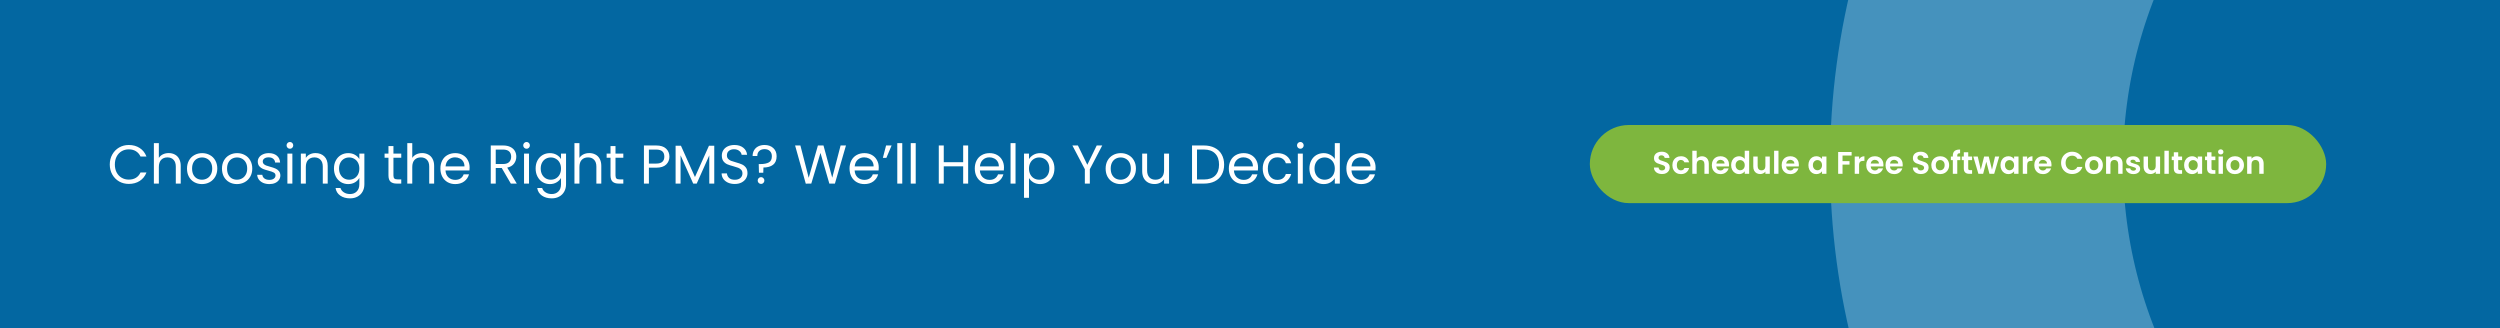 <?xml version="1.0" encoding="UTF-8"?> <svg xmlns="http://www.w3.org/2000/svg" width="1280" height="168" viewBox="0 0 1280 168" fill="none"><rect x="0" y="0" width="1280" height="168" fill="#333333" stroke="none"/><g clip-path="url(#clip0_4_68)"><rect x="-1" width="1281" height="168" fill="url(#paint0_linear_4_68)"></rect><circle opacity="0.3" cx="1317.5" cy="83.5" r="305.5" stroke="#E1F6FF" stroke-width="150"></circle><rect x="814" y="64" width="377" height="40" rx="20" fill="#7EB63E"></rect><path d="M850.944 89.112C850.166 89.112 849.462 88.979 848.832 88.712C848.214 88.445 847.723 88.061 847.36 87.56C846.998 87.059 846.811 86.467 846.8 85.784H849.2C849.232 86.243 849.392 86.605 849.68 86.872C849.979 87.139 850.384 87.272 850.896 87.272C851.419 87.272 851.83 87.149 852.128 86.904C852.427 86.648 852.576 86.317 852.576 85.912C852.576 85.581 852.475 85.309 852.272 85.096C852.07 84.883 851.814 84.717 851.504 84.6C851.206 84.472 850.79 84.333 850.256 84.184C849.531 83.971 848.939 83.763 848.48 83.56C848.032 83.347 847.643 83.032 847.312 82.616C846.992 82.189 846.832 81.624 846.832 80.92C846.832 80.259 846.998 79.683 847.328 79.192C847.659 78.701 848.123 78.328 848.72 78.072C849.318 77.805 850 77.672 850.768 77.672C851.92 77.672 852.854 77.955 853.568 78.52C854.294 79.075 854.694 79.853 854.768 80.856H852.304C852.283 80.472 852.118 80.157 851.808 79.912C851.51 79.656 851.11 79.528 850.608 79.528C850.171 79.528 849.819 79.64 849.552 79.864C849.296 80.088 849.168 80.413 849.168 80.84C849.168 81.139 849.264 81.389 849.456 81.592C849.659 81.784 849.904 81.944 850.192 82.072C850.491 82.189 850.907 82.328 851.44 82.488C852.166 82.701 852.758 82.915 853.216 83.128C853.675 83.341 854.07 83.661 854.4 84.088C854.731 84.515 854.896 85.075 854.896 85.768C854.896 86.365 854.742 86.92 854.432 87.432C854.123 87.944 853.67 88.355 853.072 88.664C852.475 88.963 851.766 89.112 850.944 89.112ZM856.262 84.568C856.262 83.651 856.449 82.851 856.822 82.168C857.196 81.475 857.713 80.941 858.374 80.568C859.036 80.184 859.793 79.992 860.646 79.992C861.745 79.992 862.652 80.269 863.366 80.824C864.092 81.368 864.577 82.136 864.822 83.128H862.406C862.278 82.744 862.06 82.445 861.75 82.232C861.452 82.008 861.078 81.896 860.63 81.896C859.99 81.896 859.484 82.131 859.11 82.6C858.737 83.059 858.55 83.715 858.55 84.568C858.55 85.411 858.737 86.067 859.11 86.536C859.484 86.995 859.99 87.224 860.63 87.224C861.537 87.224 862.129 86.819 862.406 86.008H864.822C864.577 86.968 864.092 87.731 863.366 88.296C862.641 88.861 861.734 89.144 860.646 89.144C859.793 89.144 859.036 88.957 858.374 88.584C857.713 88.2 857.196 87.667 856.822 86.984C856.449 86.291 856.262 85.485 856.262 84.568ZM871.455 80.008C872.127 80.008 872.725 80.157 873.247 80.456C873.77 80.744 874.175 81.176 874.463 81.752C874.762 82.317 874.911 83 874.911 83.8V89H872.671V84.104C872.671 83.4 872.495 82.861 872.143 82.488C871.791 82.104 871.311 81.912 870.703 81.912C870.085 81.912 869.594 82.104 869.231 82.488C868.879 82.861 868.703 83.4 868.703 84.104V89H866.463V77.16H868.703V81.24C868.991 80.856 869.375 80.557 869.855 80.344C870.335 80.12 870.869 80.008 871.455 80.008ZM885.282 84.376C885.282 84.696 885.26 84.984 885.218 85.24H878.738C878.791 85.88 879.015 86.381 879.41 86.744C879.804 87.107 880.29 87.288 880.866 87.288C881.698 87.288 882.29 86.931 882.642 86.216H885.058C884.802 87.069 884.311 87.773 883.586 88.328C882.86 88.872 881.97 89.144 880.914 89.144C880.06 89.144 879.292 88.957 878.61 88.584C877.938 88.2 877.41 87.661 877.026 86.968C876.652 86.275 876.465 85.475 876.465 84.568C876.465 83.651 876.652 82.845 877.026 82.152C877.399 81.459 877.922 80.925 878.594 80.552C879.266 80.179 880.039 79.992 880.914 79.992C881.756 79.992 882.508 80.173 883.17 80.536C883.842 80.899 884.359 81.416 884.722 82.088C885.095 82.749 885.282 83.512 885.282 84.376ZM882.962 83.736C882.951 83.16 882.743 82.701 882.338 82.36C881.932 82.008 881.436 81.832 880.85 81.832C880.295 81.832 879.826 82.003 879.442 82.344C879.068 82.675 878.839 83.139 878.754 83.736H882.962ZM886.34 84.536C886.34 83.64 886.516 82.845 886.868 82.152C887.231 81.459 887.722 80.925 888.341 80.552C888.959 80.179 889.647 79.992 890.405 79.992C890.981 79.992 891.53 80.12 892.053 80.376C892.575 80.621 892.991 80.952 893.301 81.368V77.16H895.573V89H893.301V87.688C893.023 88.125 892.634 88.477 892.133 88.744C891.631 89.011 891.05 89.144 890.389 89.144C889.642 89.144 888.959 88.952 888.341 88.568C887.722 88.184 887.231 87.645 886.868 86.952C886.516 86.248 886.34 85.443 886.34 84.536ZM893.317 84.568C893.317 84.024 893.21 83.56 892.997 83.176C892.783 82.781 892.495 82.483 892.133 82.28C891.77 82.067 891.381 81.96 890.965 81.96C890.549 81.96 890.165 82.061 889.812 82.264C889.461 82.467 889.173 82.765 888.949 83.16C888.735 83.544 888.629 84.003 888.629 84.536C888.629 85.069 888.735 85.539 888.949 85.944C889.173 86.339 889.461 86.643 889.812 86.856C890.175 87.069 890.559 87.176 890.965 87.176C891.381 87.176 891.77 87.075 892.133 86.872C892.495 86.659 892.783 86.36 892.997 85.976C893.21 85.581 893.317 85.112 893.317 84.568ZM906.128 80.136V89H903.872V87.88C903.584 88.264 903.206 88.568 902.736 88.792C902.278 89.005 901.776 89.112 901.232 89.112C900.539 89.112 899.926 88.968 899.392 88.68C898.859 88.381 898.438 87.949 898.128 87.384C897.83 86.808 897.68 86.125 897.68 85.336V80.136H899.92V85.016C899.92 85.72 900.096 86.264 900.448 86.648C900.8 87.021 901.28 87.208 901.888 87.208C902.507 87.208 902.992 87.021 903.344 86.648C903.696 86.264 903.872 85.72 903.872 85.016V80.136H906.128ZM910.578 77.16V89H908.338V77.16H910.578ZM921.032 84.376C921.032 84.696 921.01 84.984 920.968 85.24H914.488C914.541 85.88 914.765 86.381 915.16 86.744C915.554 87.107 916.04 87.288 916.616 87.288C917.448 87.288 918.04 86.931 918.392 86.216H920.808C920.552 87.069 920.061 87.773 919.336 88.328C918.61 88.872 917.72 89.144 916.664 89.144C915.81 89.144 915.042 88.957 914.36 88.584C913.688 88.2 913.16 87.661 912.776 86.968C912.402 86.275 912.215 85.475 912.215 84.568C912.215 83.651 912.402 82.845 912.776 82.152C913.149 81.459 913.672 80.925 914.344 80.552C915.016 80.179 915.789 79.992 916.664 79.992C917.506 79.992 918.258 80.173 918.92 80.536C919.592 80.899 920.109 81.416 920.472 82.088C920.845 82.749 921.032 83.512 921.032 84.376ZM918.712 83.736C918.701 83.16 918.493 82.701 918.088 82.36C917.682 82.008 917.186 81.832 916.6 81.832C916.045 81.832 915.576 82.003 915.192 82.344C914.818 82.675 914.589 83.139 914.504 83.736H918.712ZM925.903 84.536C925.903 83.64 926.079 82.845 926.431 82.152C926.794 81.459 927.279 80.925 927.887 80.552C928.506 80.179 929.194 79.992 929.951 79.992C930.612 79.992 931.188 80.125 931.679 80.392C932.18 80.659 932.58 80.995 932.879 81.4V80.136H935.135V89H932.879V87.704C932.591 88.12 932.191 88.467 931.679 88.744C931.178 89.011 930.596 89.144 929.935 89.144C929.188 89.144 928.506 88.952 927.887 88.568C927.279 88.184 926.794 87.645 926.431 86.952C926.079 86.248 925.903 85.443 925.903 84.536ZM932.879 84.568C932.879 84.024 932.772 83.56 932.559 83.176C932.346 82.781 932.058 82.483 931.695 82.28C931.332 82.067 930.943 81.96 930.527 81.96C930.111 81.96 929.727 82.061 929.375 82.264C929.023 82.467 928.735 82.765 928.511 83.16C928.298 83.544 928.191 84.003 928.191 84.536C928.191 85.069 928.298 85.539 928.511 85.944C928.735 86.339 929.023 86.643 929.375 86.856C929.738 87.069 930.122 87.176 930.527 87.176C930.943 87.176 931.332 87.075 931.695 86.872C932.058 86.659 932.346 86.36 932.559 85.976C932.772 85.581 932.879 85.112 932.879 84.568ZM948.031 77.832V79.64H943.375V82.504H946.943V84.28H943.375V89H941.135V77.832H948.031ZM951.86 81.512C952.148 81.043 952.521 80.675 952.98 80.408C953.449 80.141 953.982 80.008 954.58 80.008V82.36H953.988C953.284 82.36 952.75 82.525 952.388 82.856C952.036 83.187 951.86 83.763 951.86 84.584V89H949.62V80.136H951.86V81.512ZM964.328 84.376C964.328 84.696 964.307 84.984 964.264 85.24H957.784C957.838 85.88 958.062 86.381 958.456 86.744C958.851 87.107 959.336 87.288 959.912 87.288C960.744 87.288 961.336 86.931 961.688 86.216H964.104C963.848 87.069 963.358 87.773 962.632 88.328C961.907 88.872 961.016 89.144 959.96 89.144C959.107 89.144 958.339 88.957 957.656 88.584C956.984 88.2 956.456 87.661 956.072 86.968C955.699 86.275 955.512 85.475 955.512 84.568C955.512 83.651 955.699 82.845 956.072 82.152C956.446 81.459 956.968 80.925 957.64 80.552C958.312 80.179 959.086 79.992 959.96 79.992C960.803 79.992 961.555 80.173 962.216 80.536C962.888 80.899 963.406 81.416 963.768 82.088C964.142 82.749 964.328 83.512 964.328 84.376ZM962.008 83.736C961.998 83.16 961.79 82.701 961.384 82.36C960.979 82.008 960.483 81.832 959.896 81.832C959.342 81.832 958.872 82.003 958.488 82.344C958.115 82.675 957.886 83.139 957.8 83.736H962.008ZM974.203 84.376C974.203 84.696 974.182 84.984 974.139 85.24H967.659C967.713 85.88 967.937 86.381 968.331 86.744C968.726 87.107 969.211 87.288 969.787 87.288C970.619 87.288 971.211 86.931 971.563 86.216H973.979C973.723 87.069 973.233 87.773 972.507 88.328C971.782 88.872 970.891 89.144 969.835 89.144C968.982 89.144 968.214 88.957 967.531 88.584C966.859 88.2 966.331 87.661 965.947 86.968C965.574 86.275 965.387 85.475 965.387 84.568C965.387 83.651 965.574 82.845 965.947 82.152C966.321 81.459 966.843 80.925 967.515 80.552C968.187 80.179 968.961 79.992 969.835 79.992C970.678 79.992 971.43 80.173 972.091 80.536C972.763 80.899 973.281 81.416 973.643 82.088C974.017 82.749 974.203 83.512 974.203 84.376ZM971.883 83.736C971.873 83.16 971.665 82.701 971.259 82.36C970.854 82.008 970.358 81.832 969.771 81.832C969.217 81.832 968.747 82.003 968.363 82.344C967.99 82.675 967.761 83.139 967.675 83.736H971.883ZM983.507 89.112C982.728 89.112 982.024 88.979 981.395 88.712C980.776 88.445 980.286 88.061 979.923 87.56C979.56 87.059 979.374 86.467 979.363 85.784H981.763C981.795 86.243 981.955 86.605 982.243 86.872C982.542 87.139 982.947 87.272 983.459 87.272C983.982 87.272 984.392 87.149 984.691 86.904C984.99 86.648 985.139 86.317 985.139 85.912C985.139 85.581 985.038 85.309 984.835 85.096C984.632 84.883 984.376 84.717 984.067 84.6C983.768 84.472 983.352 84.333 982.819 84.184C982.094 83.971 981.502 83.763 981.043 83.56C980.595 83.347 980.206 83.032 979.875 82.616C979.555 82.189 979.395 81.624 979.395 80.92C979.395 80.259 979.56 79.683 979.891 79.192C980.222 78.701 980.686 78.328 981.283 78.072C981.88 77.805 982.563 77.672 983.331 77.672C984.483 77.672 985.416 77.955 986.131 78.52C986.856 79.075 987.256 79.853 987.331 80.856H984.867C984.846 80.472 984.68 80.157 984.371 79.912C984.072 79.656 983.672 79.528 983.171 79.528C982.734 79.528 982.382 79.64 982.115 79.864C981.859 80.088 981.731 80.413 981.731 80.84C981.731 81.139 981.827 81.389 982.019 81.592C982.222 81.784 982.467 81.944 982.755 82.072C983.054 82.189 983.47 82.328 984.003 82.488C984.728 82.701 985.32 82.915 985.779 83.128C986.238 83.341 986.632 83.661 986.963 84.088C987.294 84.515 987.459 85.075 987.459 85.768C987.459 86.365 987.304 86.92 986.995 87.432C986.686 87.944 986.232 88.355 985.635 88.664C985.038 88.963 984.328 89.112 983.507 89.112ZM993.337 89.144C992.484 89.144 991.716 88.957 991.033 88.584C990.35 88.2 989.812 87.661 989.417 86.968C989.033 86.275 988.841 85.475 988.841 84.568C988.841 83.661 989.038 82.861 989.433 82.168C989.838 81.475 990.388 80.941 991.081 80.568C991.774 80.184 992.548 79.992 993.401 79.992C994.254 79.992 995.028 80.184 995.721 80.568C996.414 80.941 996.958 81.475 997.353 82.168C997.758 82.861 997.961 83.661 997.961 84.568C997.961 85.475 997.753 86.275 997.337 86.968C996.932 87.661 996.377 88.2 995.673 88.584C994.98 88.957 994.201 89.144 993.337 89.144ZM993.337 87.192C993.742 87.192 994.121 87.096 994.473 86.904C994.836 86.701 995.124 86.403 995.337 86.008C995.55 85.613 995.657 85.133 995.657 84.568C995.657 83.725 995.433 83.08 994.985 82.632C994.548 82.173 994.009 81.944 993.369 81.944C992.729 81.944 992.19 82.173 991.753 82.632C991.326 83.08 991.113 83.725 991.113 84.568C991.113 85.411 991.321 86.061 991.737 86.52C992.164 86.968 992.697 87.192 993.337 87.192ZM1003.67 81.976H1002.12V89H999.844V81.976H998.836V80.136H999.844V79.688C999.844 78.6 1000.15 77.8 1000.77 77.288C1001.39 76.776 1002.32 76.536 1003.57 76.568V78.456C1003.03 78.445 1002.65 78.536 1002.44 78.728C1002.22 78.92 1002.12 79.267 1002.12 79.768V80.136H1003.67V81.976ZM1007.73 81.976V86.264C1007.73 86.563 1007.8 86.781 1007.94 86.92C1008.08 87.048 1008.33 87.112 1008.67 87.112H1009.71V89H1008.3C1006.42 89 1005.47 88.083 1005.47 86.248V81.976H1004.42V80.136H1005.47V77.944H1007.73V80.136H1009.71V81.976H1007.73ZM1023.61 80.136L1021.02 89H1018.6L1016.99 82.808L1015.37 89H1012.94L1010.33 80.136H1012.6L1014.17 86.888L1015.87 80.136H1018.23L1019.9 86.872L1021.47 80.136H1023.61ZM1024.25 84.536C1024.25 83.64 1024.42 82.845 1024.77 82.152C1025.14 81.459 1025.62 80.925 1026.23 80.552C1026.85 80.179 1027.54 79.992 1028.29 79.992C1028.96 79.992 1029.53 80.125 1030.02 80.392C1030.52 80.659 1030.92 80.995 1031.22 81.4V80.136H1033.48V89H1031.22V87.704C1030.93 88.12 1030.53 88.467 1030.02 88.744C1029.52 89.011 1028.94 89.144 1028.28 89.144C1027.53 89.144 1026.85 88.952 1026.23 88.568C1025.62 88.184 1025.14 87.645 1024.77 86.952C1024.42 86.248 1024.25 85.443 1024.25 84.536ZM1031.22 84.568C1031.22 84.024 1031.12 83.56 1030.9 83.176C1030.69 82.781 1030.4 82.483 1030.04 82.28C1029.68 82.067 1029.29 81.96 1028.87 81.96C1028.45 81.96 1028.07 82.061 1027.72 82.264C1027.37 82.467 1027.08 82.765 1026.85 83.16C1026.64 83.544 1026.53 84.003 1026.53 84.536C1026.53 85.069 1026.64 85.539 1026.85 85.944C1027.08 86.339 1027.37 86.643 1027.72 86.856C1028.08 87.069 1028.47 87.176 1028.87 87.176C1029.29 87.176 1029.68 87.075 1030.04 86.872C1030.4 86.659 1030.69 86.36 1030.9 85.976C1031.12 85.581 1031.22 85.112 1031.22 84.568ZM1037.91 81.512C1038.19 81.043 1038.57 80.675 1039.03 80.408C1039.5 80.141 1040.03 80.008 1040.63 80.008V82.36H1040.03C1039.33 82.36 1038.8 82.525 1038.43 82.856C1038.08 83.187 1037.91 83.763 1037.91 84.584V89H1035.67V80.136H1037.91V81.512ZM1050.38 84.376C1050.38 84.696 1050.35 84.984 1050.31 85.24H1043.83C1043.88 85.88 1044.11 86.381 1044.5 86.744C1044.9 87.107 1045.38 87.288 1045.96 87.288C1046.79 87.288 1047.38 86.931 1047.74 86.216H1050.15C1049.9 87.069 1049.4 87.773 1048.68 88.328C1047.95 88.872 1047.06 89.144 1046.01 89.144C1045.15 89.144 1044.39 88.957 1043.7 88.584C1043.03 88.2 1042.5 87.661 1042.12 86.968C1041.75 86.275 1041.56 85.475 1041.56 84.568C1041.56 83.651 1041.75 82.845 1042.12 82.152C1042.49 81.459 1043.02 80.925 1043.69 80.552C1044.36 80.179 1045.13 79.992 1046.01 79.992C1046.85 79.992 1047.6 80.173 1048.26 80.536C1048.94 80.899 1049.45 81.416 1049.82 82.088C1050.19 82.749 1050.38 83.512 1050.38 84.376ZM1048.06 83.736C1048.04 83.16 1047.84 82.701 1047.43 82.36C1047.03 82.008 1046.53 81.832 1045.94 81.832C1045.39 81.832 1044.92 82.003 1044.54 82.344C1044.16 82.675 1043.93 83.139 1043.85 83.736H1048.06ZM1055.28 83.4C1055.28 82.301 1055.52 81.32 1056.01 80.456C1056.52 79.581 1057.19 78.904 1058.05 78.424C1058.91 77.933 1059.88 77.688 1060.94 77.688C1062.19 77.688 1063.28 78.008 1064.22 78.648C1065.16 79.288 1065.82 80.173 1066.19 81.304H1063.61C1063.36 80.771 1063 80.371 1062.53 80.104C1062.07 79.837 1061.53 79.704 1060.93 79.704C1060.28 79.704 1059.69 79.859 1059.18 80.168C1058.68 80.467 1058.29 80.893 1058 81.448C1057.72 82.003 1057.58 82.653 1057.58 83.4C1057.58 84.136 1057.72 84.787 1058 85.352C1058.29 85.907 1058.68 86.339 1059.18 86.648C1059.69 86.947 1060.28 87.096 1060.93 87.096C1061.53 87.096 1062.07 86.963 1062.53 86.696C1063 86.419 1063.36 86.013 1063.61 85.48H1066.19C1065.82 86.621 1065.16 87.512 1064.22 88.152C1063.29 88.781 1062.2 89.096 1060.94 89.096C1059.88 89.096 1058.91 88.856 1058.05 88.376C1057.19 87.885 1056.52 87.208 1056.01 86.344C1055.52 85.48 1055.28 84.499 1055.28 83.4ZM1072.04 89.144C1071.19 89.144 1070.42 88.957 1069.74 88.584C1069.05 88.2 1068.51 87.661 1068.12 86.968C1067.74 86.275 1067.54 85.475 1067.54 84.568C1067.54 83.661 1067.74 82.861 1068.14 82.168C1068.54 81.475 1069.09 80.941 1069.78 80.568C1070.48 80.184 1071.25 79.992 1072.1 79.992C1072.96 79.992 1073.73 80.184 1074.42 80.568C1075.12 80.941 1075.66 81.475 1076.06 82.168C1076.46 82.861 1076.66 83.661 1076.66 84.568C1076.66 85.475 1076.46 86.275 1076.04 86.968C1075.63 87.661 1075.08 88.2 1074.38 88.584C1073.68 88.957 1072.9 89.144 1072.04 89.144ZM1072.04 87.192C1072.45 87.192 1072.82 87.096 1073.18 86.904C1073.54 86.701 1073.83 86.403 1074.04 86.008C1074.25 85.613 1074.36 85.133 1074.36 84.568C1074.36 83.725 1074.14 83.08 1073.69 82.632C1073.25 82.173 1072.71 81.944 1072.07 81.944C1071.43 81.944 1070.89 82.173 1070.46 82.632C1070.03 83.08 1069.82 83.725 1069.82 84.568C1069.82 85.411 1070.02 86.061 1070.44 86.52C1070.87 86.968 1071.4 87.192 1072.04 87.192ZM1083.22 80.008C1084.28 80.008 1085.13 80.344 1085.78 81.016C1086.43 81.677 1086.76 82.605 1086.76 83.8V89H1084.52V84.104C1084.52 83.4 1084.34 82.861 1083.99 82.488C1083.64 82.104 1083.16 81.912 1082.55 81.912C1081.93 81.912 1081.44 82.104 1081.08 82.488C1080.72 82.861 1080.55 83.4 1080.55 84.104V89H1078.31V80.136H1080.55V81.24C1080.85 80.856 1081.22 80.557 1081.68 80.344C1082.15 80.12 1082.66 80.008 1083.22 80.008ZM1092.28 89.144C1091.55 89.144 1090.9 89.016 1090.33 88.76C1089.75 88.493 1089.29 88.136 1088.95 87.688C1088.62 87.24 1088.44 86.744 1088.41 86.2H1090.66C1090.7 86.541 1090.87 86.824 1091.16 87.048C1091.46 87.272 1091.82 87.384 1092.26 87.384C1092.69 87.384 1093.02 87.299 1093.25 87.128C1093.5 86.957 1093.62 86.739 1093.62 86.472C1093.62 86.184 1093.47 85.971 1093.17 85.832C1092.89 85.683 1092.42 85.523 1091.78 85.352C1091.12 85.192 1090.58 85.027 1090.15 84.856C1089.73 84.685 1089.37 84.424 1089.06 84.072C1088.76 83.72 1088.61 83.245 1088.61 82.648C1088.61 82.157 1088.75 81.709 1089.03 81.304C1089.32 80.899 1089.72 80.579 1090.25 80.344C1090.78 80.109 1091.4 79.992 1092.12 79.992C1093.17 79.992 1094.02 80.259 1094.65 80.792C1095.27 81.315 1095.62 82.024 1095.69 82.92H1093.54C1093.51 82.568 1093.36 82.291 1093.09 82.088C1092.84 81.875 1092.49 81.768 1092.05 81.768C1091.65 81.768 1091.33 81.843 1091.11 81.992C1090.9 82.141 1090.79 82.349 1090.79 82.616C1090.79 82.915 1090.94 83.144 1091.24 83.304C1091.54 83.453 1092 83.608 1092.63 83.768C1093.27 83.928 1093.8 84.093 1094.21 84.264C1094.63 84.435 1094.99 84.701 1095.29 85.064C1095.59 85.416 1095.75 85.885 1095.77 86.472C1095.77 86.984 1095.62 87.443 1095.33 87.848C1095.06 88.253 1094.65 88.573 1094.12 88.808C1093.59 89.032 1092.98 89.144 1092.28 89.144ZM1105.97 80.136V89H1103.72V87.88C1103.43 88.264 1103.05 88.568 1102.58 88.792C1102.12 89.005 1101.62 89.112 1101.08 89.112C1100.38 89.112 1099.77 88.968 1099.24 88.68C1098.7 88.381 1098.28 87.949 1097.97 87.384C1097.67 86.808 1097.52 86.125 1097.52 85.336V80.136H1099.76V85.016C1099.76 85.72 1099.94 86.264 1100.29 86.648C1100.64 87.021 1101.12 87.208 1101.73 87.208C1102.35 87.208 1102.84 87.021 1103.19 86.648C1103.54 86.264 1103.72 85.72 1103.72 85.016V80.136H1105.97ZM1110.42 77.16V89H1108.18V77.16H1110.42ZM1115.24 81.976V86.264C1115.24 86.563 1115.31 86.781 1115.45 86.92C1115.6 87.048 1115.85 87.112 1116.19 87.112H1117.23V89H1115.82C1113.93 89 1112.99 88.083 1112.99 86.248V81.976H1111.93V80.136H1112.99V77.944H1115.24V80.136H1117.23V81.976H1115.24ZM1118.26 84.536C1118.26 83.64 1118.44 82.845 1118.79 82.152C1119.15 81.459 1119.64 80.925 1120.25 80.552C1120.87 80.179 1121.55 79.992 1122.31 79.992C1122.97 79.992 1123.55 80.125 1124.04 80.392C1124.54 80.659 1124.94 80.995 1125.24 81.4V80.136H1127.49V89H1125.24V87.704C1124.95 88.12 1124.55 88.467 1124.04 88.744C1123.54 89.011 1122.96 89.144 1122.29 89.144C1121.55 89.144 1120.87 88.952 1120.25 88.568C1119.64 88.184 1119.15 87.645 1118.79 86.952C1118.44 86.248 1118.26 85.443 1118.26 84.536ZM1125.24 84.568C1125.24 84.024 1125.13 83.56 1124.92 83.176C1124.71 82.781 1124.42 82.483 1124.05 82.28C1123.69 82.067 1123.3 81.96 1122.89 81.96C1122.47 81.96 1122.09 82.061 1121.73 82.264C1121.38 82.467 1121.09 82.765 1120.87 83.16C1120.66 83.544 1120.55 84.003 1120.55 84.536C1120.55 85.069 1120.66 85.539 1120.87 85.944C1121.09 86.339 1121.38 86.643 1121.73 86.856C1122.1 87.069 1122.48 87.176 1122.89 87.176C1123.3 87.176 1123.69 87.075 1124.05 86.872C1124.42 86.659 1124.71 86.36 1124.92 85.976C1125.13 85.581 1125.24 85.112 1125.24 84.568ZM1132.29 81.976V86.264C1132.29 86.563 1132.36 86.781 1132.5 86.92C1132.65 87.048 1132.89 87.112 1133.23 87.112H1134.27V89H1132.87C1130.98 89 1130.03 88.083 1130.03 86.248V81.976H1128.98V80.136H1130.03V77.944H1132.29V80.136H1134.27V81.976H1132.29ZM1137.02 79.08C1136.63 79.08 1136.3 78.957 1136.03 78.712C1135.77 78.456 1135.65 78.141 1135.65 77.768C1135.65 77.395 1135.77 77.085 1136.03 76.84C1136.3 76.584 1136.63 76.456 1137.02 76.456C1137.42 76.456 1137.74 76.584 1138 76.84C1138.26 77.085 1138.4 77.395 1138.4 77.768C1138.4 78.141 1138.26 78.456 1138 78.712C1137.74 78.957 1137.42 79.08 1137.02 79.08ZM1138.13 80.136V89H1135.89V80.136H1138.13ZM1144.27 89.144C1143.42 89.144 1142.65 88.957 1141.97 88.584C1141.29 88.2 1140.75 87.661 1140.35 86.968C1139.97 86.275 1139.78 85.475 1139.78 84.568C1139.78 83.661 1139.98 82.861 1140.37 82.168C1140.78 81.475 1141.33 80.941 1142.02 80.568C1142.71 80.184 1143.49 79.992 1144.34 79.992C1145.19 79.992 1145.97 80.184 1146.66 80.568C1147.35 80.941 1147.9 81.475 1148.29 82.168C1148.7 82.861 1148.9 83.661 1148.9 84.568C1148.9 85.475 1148.69 86.275 1148.27 86.968C1147.87 87.661 1147.31 88.2 1146.61 88.584C1145.92 88.957 1145.14 89.144 1144.27 89.144ZM1144.27 87.192C1144.68 87.192 1145.06 87.096 1145.41 86.904C1145.77 86.701 1146.06 86.403 1146.27 86.008C1146.49 85.613 1146.59 85.133 1146.59 84.568C1146.59 83.725 1146.37 83.08 1145.92 82.632C1145.49 82.173 1144.95 81.944 1144.31 81.944C1143.67 81.944 1143.13 82.173 1142.69 82.632C1142.26 83.08 1142.05 83.725 1142.05 84.568C1142.05 85.411 1142.26 86.061 1142.67 86.52C1143.1 86.968 1143.63 87.192 1144.27 87.192ZM1155.45 80.008C1156.51 80.008 1157.36 80.344 1158.01 81.016C1158.66 81.677 1158.99 82.605 1158.99 83.8V89H1156.75V84.104C1156.75 83.4 1156.57 82.861 1156.22 82.488C1155.87 82.104 1155.39 81.912 1154.78 81.912C1154.16 81.912 1153.67 82.104 1153.31 82.488C1152.96 82.861 1152.78 83.4 1152.78 84.104V89H1150.54V80.136H1152.78V81.24C1153.08 80.856 1153.46 80.557 1153.92 80.344C1154.39 80.12 1154.9 80.008 1155.45 80.008Z" fill="white"></path></g><path d="M56.204 84.228C56.204 82.324 56.633 80.616 57.492 79.104C58.351 77.573 59.517 76.379 60.992 75.52C62.485 74.661 64.137 74.232 65.948 74.232C68.076 74.232 69.933 74.745 71.52 75.772C73.107 76.799 74.264 78.255 74.992 80.14H71.94C71.399 78.964 70.615 78.059 69.588 77.424C68.58 76.789 67.367 76.472 65.948 76.472C64.585 76.472 63.363 76.789 62.28 77.424C61.197 78.059 60.348 78.964 59.732 80.14C59.116 81.297 58.808 82.66 58.808 84.228C58.808 85.777 59.116 87.14 59.732 88.316C60.348 89.473 61.197 90.369 62.28 91.004C63.363 91.639 64.585 91.956 65.948 91.956C67.367 91.956 68.58 91.648 69.588 91.032C70.615 90.397 71.399 89.492 71.94 88.316H74.992C74.264 90.183 73.107 91.629 71.52 92.656C69.933 93.664 68.076 94.168 65.948 94.168C64.137 94.168 62.485 93.748 60.992 92.908C59.517 92.049 58.351 90.864 57.492 89.352C56.633 87.84 56.204 86.132 56.204 84.228ZM86.401 78.376C87.558 78.376 88.604 78.628 89.537 79.132C90.47 79.617 91.198 80.355 91.721 81.344C92.262 82.333 92.533 83.537 92.533 84.956V94H90.013V85.32C90.013 83.789 89.63 82.623 88.865 81.82C88.1 80.999 87.054 80.588 85.729 80.588C84.385 80.588 83.312 81.008 82.509 81.848C81.725 82.688 81.333 83.911 81.333 85.516V94H78.785V73.28H81.333V80.84C81.837 80.056 82.528 79.449 83.405 79.02C84.301 78.591 85.3 78.376 86.401 78.376ZM103.387 94.252C101.95 94.252 100.643 93.925 99.467 93.272C98.31 92.619 97.395 91.695 96.723 90.5C96.07 89.287 95.743 87.887 95.743 86.3C95.743 84.732 96.079 83.351 96.751 82.156C97.442 80.943 98.375 80.019 99.551 79.384C100.727 78.731 102.043 78.404 103.499 78.404C104.955 78.404 106.271 78.731 107.447 79.384C108.623 80.019 109.547 80.933 110.219 82.128C110.91 83.323 111.255 84.713 111.255 86.3C111.255 87.887 110.9 89.287 110.191 90.5C109.5 91.695 108.558 92.619 107.363 93.272C106.168 93.925 104.843 94.252 103.387 94.252ZM103.387 92.012C104.302 92.012 105.16 91.797 105.963 91.368C106.766 90.939 107.41 90.295 107.895 89.436C108.399 88.577 108.651 87.532 108.651 86.3C108.651 85.068 108.408 84.023 107.923 83.164C107.438 82.305 106.803 81.671 106.019 81.26C105.235 80.831 104.386 80.616 103.471 80.616C102.538 80.616 101.679 80.831 100.895 81.26C100.13 81.671 99.514 82.305 99.047 83.164C98.58 84.023 98.347 85.068 98.347 86.3C98.347 87.551 98.571 88.605 99.019 89.464C99.486 90.323 100.102 90.967 100.867 91.396C101.632 91.807 102.472 92.012 103.387 92.012ZM121.297 94.252C119.86 94.252 118.553 93.925 117.377 93.272C116.22 92.619 115.305 91.695 114.633 90.5C113.98 89.287 113.653 87.887 113.653 86.3C113.653 84.732 113.989 83.351 114.661 82.156C115.352 80.943 116.285 80.019 117.461 79.384C118.637 78.731 119.953 78.404 121.409 78.404C122.865 78.404 124.181 78.731 125.357 79.384C126.533 80.019 127.457 80.933 128.129 82.128C128.82 83.323 129.165 84.713 129.165 86.3C129.165 87.887 128.811 89.287 128.101 90.5C127.411 91.695 126.468 92.619 125.273 93.272C124.079 93.925 122.753 94.252 121.297 94.252ZM121.297 92.012C122.212 92.012 123.071 91.797 123.873 91.368C124.676 90.939 125.32 90.295 125.805 89.436C126.309 88.577 126.561 87.532 126.561 86.3C126.561 85.068 126.319 84.023 125.833 83.164C125.348 82.305 124.713 81.671 123.929 81.26C123.145 80.831 122.296 80.616 121.381 80.616C120.448 80.616 119.589 80.831 118.805 81.26C118.04 81.671 117.424 82.305 116.957 83.164C116.491 84.023 116.257 85.068 116.257 86.3C116.257 87.551 116.481 88.605 116.929 89.464C117.396 90.323 118.012 90.967 118.777 91.396C119.543 91.807 120.383 92.012 121.297 92.012ZM137.947 94.252C136.771 94.252 135.717 94.056 134.783 93.664C133.85 93.253 133.113 92.693 132.571 91.984C132.03 91.256 131.731 90.425 131.675 89.492H134.307C134.382 90.257 134.737 90.883 135.371 91.368C136.025 91.853 136.874 92.096 137.919 92.096C138.89 92.096 139.655 91.881 140.215 91.452C140.775 91.023 141.055 90.481 141.055 89.828C141.055 89.156 140.757 88.661 140.159 88.344C139.562 88.008 138.638 87.681 137.387 87.364C136.249 87.065 135.315 86.767 134.587 86.468C133.878 86.151 133.262 85.693 132.739 85.096C132.235 84.48 131.983 83.677 131.983 82.688C131.983 81.904 132.217 81.185 132.683 80.532C133.15 79.879 133.813 79.365 134.671 78.992C135.53 78.6 136.51 78.404 137.611 78.404C139.31 78.404 140.682 78.833 141.727 79.692C142.773 80.551 143.333 81.727 143.407 83.22H140.859C140.803 82.417 140.477 81.773 139.879 81.288C139.301 80.803 138.517 80.56 137.527 80.56C136.613 80.56 135.885 80.756 135.343 81.148C134.802 81.54 134.531 82.053 134.531 82.688C134.531 83.192 134.69 83.612 135.007 83.948C135.343 84.265 135.754 84.527 136.239 84.732C136.743 84.919 137.434 85.133 138.311 85.376C139.413 85.675 140.309 85.973 140.999 86.272C141.69 86.552 142.278 86.981 142.763 87.56C143.267 88.139 143.529 88.895 143.547 89.828C143.547 90.668 143.314 91.424 142.847 92.096C142.381 92.768 141.718 93.3 140.859 93.692C140.019 94.065 139.049 94.252 137.947 94.252ZM148.46 76.164C147.975 76.164 147.564 75.996 147.228 75.66C146.892 75.324 146.724 74.913 146.724 74.428C146.724 73.943 146.892 73.532 147.228 73.196C147.564 72.86 147.975 72.692 148.46 72.692C148.927 72.692 149.319 72.86 149.636 73.196C149.972 73.532 150.14 73.943 150.14 74.428C150.14 74.913 149.972 75.324 149.636 75.66C149.319 75.996 148.927 76.164 148.46 76.164ZM149.692 78.656V94H147.144V78.656H149.692ZM161.511 78.376C163.378 78.376 164.89 78.945 166.047 80.084C167.204 81.204 167.783 82.828 167.783 84.956V94H165.263V85.32C165.263 83.789 164.88 82.623 164.115 81.82C163.35 80.999 162.304 80.588 160.979 80.588C159.635 80.588 158.562 81.008 157.759 81.848C156.975 82.688 156.583 83.911 156.583 85.516V94H154.035V78.656H156.583V80.84C157.087 80.056 157.768 79.449 158.627 79.02C159.504 78.591 160.466 78.376 161.511 78.376ZM178.273 78.404C179.598 78.404 180.756 78.693 181.745 79.272C182.753 79.851 183.5 80.579 183.985 81.456V78.656H186.561V94.336C186.561 95.736 186.262 96.977 185.665 98.06C185.068 99.161 184.209 100.02 183.089 100.636C181.988 101.252 180.7 101.56 179.225 101.56C177.209 101.56 175.529 101.084 174.185 100.132C172.841 99.18 172.048 97.883 171.805 96.24H174.325C174.605 97.173 175.184 97.92 176.061 98.48C176.938 99.059 177.993 99.348 179.225 99.348C180.625 99.348 181.764 98.909 182.641 98.032C183.537 97.155 183.985 95.923 183.985 94.336V91.116C183.481 92.012 182.734 92.759 181.745 93.356C180.756 93.953 179.598 94.252 178.273 94.252C176.91 94.252 175.669 93.916 174.549 93.244C173.448 92.572 172.58 91.629 171.945 90.416C171.31 89.203 170.993 87.821 170.993 86.272C170.993 84.704 171.31 83.332 171.945 82.156C172.58 80.961 173.448 80.037 174.549 79.384C175.669 78.731 176.91 78.404 178.273 78.404ZM183.985 86.3C183.985 85.143 183.752 84.135 183.285 83.276C182.818 82.417 182.184 81.764 181.381 81.316C180.597 80.849 179.729 80.616 178.777 80.616C177.825 80.616 176.957 80.84 176.173 81.288C175.389 81.736 174.764 82.389 174.297 83.248C173.83 84.107 173.597 85.115 173.597 86.272C173.597 87.448 173.83 88.475 174.297 89.352C174.764 90.211 175.389 90.873 176.173 91.34C176.957 91.788 177.825 92.012 178.777 92.012C179.729 92.012 180.597 91.788 181.381 91.34C182.184 90.873 182.818 90.211 183.285 89.352C183.752 88.475 183.985 87.457 183.985 86.3ZM201.44 80.756V89.8C201.44 90.547 201.598 91.079 201.916 91.396C202.233 91.695 202.784 91.844 203.568 91.844H205.444V94H203.148C201.729 94 200.665 93.673 199.956 93.02C199.246 92.367 198.892 91.293 198.892 89.8V80.756H196.904V78.656H198.892V74.792H201.44V78.656H205.444V80.756H201.44ZM216.147 78.376C217.304 78.376 218.35 78.628 219.283 79.132C220.216 79.617 220.944 80.355 221.467 81.344C222.008 82.333 222.279 83.537 222.279 84.956V94H219.759V85.32C219.759 83.789 219.376 82.623 218.611 81.82C217.846 80.999 216.8 80.588 215.475 80.588C214.131 80.588 213.058 81.008 212.255 81.848C211.471 82.688 211.079 83.911 211.079 85.516V94H208.531V73.28H211.079V80.84C211.583 80.056 212.274 79.449 213.151 79.02C214.047 78.591 215.046 78.376 216.147 78.376ZM240.441 85.74C240.441 86.225 240.413 86.739 240.357 87.28H228.093C228.186 88.792 228.7 89.977 229.633 90.836C230.585 91.676 231.733 92.096 233.077 92.096C234.178 92.096 235.093 91.844 235.821 91.34C236.568 90.817 237.09 90.127 237.389 89.268H240.133C239.722 90.743 238.901 91.947 237.669 92.88C236.437 93.795 234.906 94.252 233.077 94.252C231.621 94.252 230.314 93.925 229.157 93.272C228.018 92.619 227.122 91.695 226.469 90.5C225.816 89.287 225.489 87.887 225.489 86.3C225.489 84.713 225.806 83.323 226.441 82.128C227.076 80.933 227.962 80.019 229.101 79.384C230.258 78.731 231.584 78.404 233.077 78.404C234.533 78.404 235.821 78.721 236.941 79.356C238.061 79.991 238.92 80.868 239.517 81.988C240.133 83.089 240.441 84.34 240.441 85.74ZM237.809 85.208C237.809 84.237 237.594 83.407 237.165 82.716C236.736 82.007 236.148 81.475 235.401 81.12C234.673 80.747 233.861 80.56 232.965 80.56C231.677 80.56 230.576 80.971 229.661 81.792C228.765 82.613 228.252 83.752 228.121 85.208H237.809ZM261.545 94L256.897 86.02H253.817V94H251.269V74.484H257.569C259.044 74.484 260.285 74.736 261.293 75.24C262.32 75.744 263.085 76.425 263.589 77.284C264.093 78.143 264.345 79.123 264.345 80.224C264.345 81.568 263.953 82.753 263.169 83.78C262.404 84.807 261.247 85.488 259.697 85.824L264.597 94H261.545ZM253.817 83.976H257.569C258.951 83.976 259.987 83.64 260.677 82.968C261.368 82.277 261.713 81.363 261.713 80.224C261.713 79.067 261.368 78.171 260.677 77.536C260.005 76.901 258.969 76.584 257.569 76.584H253.817V83.976ZM269.62 76.164C269.135 76.164 268.724 75.996 268.388 75.66C268.052 75.324 267.884 74.913 267.884 74.428C267.884 73.943 268.052 73.532 268.388 73.196C268.724 72.86 269.135 72.692 269.62 72.692C270.087 72.692 270.479 72.86 270.796 73.196C271.132 73.532 271.3 73.943 271.3 74.428C271.3 74.913 271.132 75.324 270.796 75.66C270.479 75.996 270.087 76.164 269.62 76.164ZM270.852 78.656V94H268.304V78.656H270.852ZM281.523 78.404C282.848 78.404 284.006 78.693 284.995 79.272C286.003 79.851 286.75 80.579 287.235 81.456V78.656H289.811V94.336C289.811 95.736 289.512 96.977 288.915 98.06C288.318 99.161 287.459 100.02 286.339 100.636C285.238 101.252 283.95 101.56 282.475 101.56C280.459 101.56 278.779 101.084 277.435 100.132C276.091 99.18 275.298 97.883 275.055 96.24H277.575C277.855 97.173 278.434 97.92 279.311 98.48C280.188 99.059 281.243 99.348 282.475 99.348C283.875 99.348 285.014 98.909 285.891 98.032C286.787 97.155 287.235 95.923 287.235 94.336V91.116C286.731 92.012 285.984 92.759 284.995 93.356C284.006 93.953 282.848 94.252 281.523 94.252C280.16 94.252 278.919 93.916 277.799 93.244C276.698 92.572 275.83 91.629 275.195 90.416C274.56 89.203 274.243 87.821 274.243 86.272C274.243 84.704 274.56 83.332 275.195 82.156C275.83 80.961 276.698 80.037 277.799 79.384C278.919 78.731 280.16 78.404 281.523 78.404ZM287.235 86.3C287.235 85.143 287.002 84.135 286.535 83.276C286.068 82.417 285.434 81.764 284.631 81.316C283.847 80.849 282.979 80.616 282.027 80.616C281.075 80.616 280.207 80.84 279.423 81.288C278.639 81.736 278.014 82.389 277.547 83.248C277.08 84.107 276.847 85.115 276.847 86.272C276.847 87.448 277.08 88.475 277.547 89.352C278.014 90.211 278.639 90.873 279.423 91.34C280.207 91.788 281.075 92.012 282.027 92.012C282.979 92.012 283.847 91.788 284.631 91.34C285.434 90.873 286.068 90.211 286.535 89.352C287.002 88.475 287.235 87.457 287.235 86.3ZM301.733 78.376C302.89 78.376 303.936 78.628 304.869 79.132C305.802 79.617 306.53 80.355 307.053 81.344C307.594 82.333 307.865 83.537 307.865 84.956V94H305.345V85.32C305.345 83.789 304.962 82.623 304.197 81.82C303.432 80.999 302.386 80.588 301.061 80.588C299.717 80.588 298.644 81.008 297.841 81.848C297.057 82.688 296.665 83.911 296.665 85.516V94H294.117V73.28H296.665V80.84C297.169 80.056 297.86 79.449 298.737 79.02C299.633 78.591 300.632 78.376 301.733 78.376ZM315.135 80.756V89.8C315.135 90.547 315.294 91.079 315.611 91.396C315.928 91.695 316.479 91.844 317.263 91.844H319.139V94H316.843C315.424 94 314.36 93.673 313.651 93.02C312.942 92.367 312.587 91.293 312.587 89.8V80.756H310.599V78.656H312.587V74.792H315.135V78.656H319.139V80.756H315.135ZM342.739 80.196C342.739 81.82 342.179 83.173 341.059 84.256C339.958 85.32 338.268 85.852 335.991 85.852H332.239V94H329.691V74.484H335.991C338.194 74.484 339.864 75.016 341.003 76.08C342.16 77.144 342.739 78.516 342.739 80.196ZM335.991 83.752C337.41 83.752 338.455 83.444 339.127 82.828C339.799 82.212 340.135 81.335 340.135 80.196C340.135 77.788 338.754 76.584 335.991 76.584H332.239V83.752H335.991ZM365.702 74.624V94H363.154V79.552L356.714 94H354.922L348.454 79.524V94H345.906V74.624H348.65L355.818 90.64L362.986 74.624H365.702ZM376.211 94.196C374.923 94.196 373.766 93.972 372.739 93.524C371.731 93.057 370.938 92.423 370.359 91.62C369.781 90.799 369.482 89.856 369.463 88.792H372.179C372.273 89.707 372.646 90.481 373.299 91.116C373.971 91.732 374.942 92.04 376.211 92.04C377.425 92.04 378.377 91.741 379.067 91.144C379.777 90.528 380.131 89.744 380.131 88.792C380.131 88.045 379.926 87.439 379.515 86.972C379.105 86.505 378.591 86.151 377.975 85.908C377.359 85.665 376.529 85.404 375.483 85.124C374.195 84.788 373.159 84.452 372.375 84.116C371.61 83.78 370.947 83.257 370.387 82.548C369.846 81.82 369.575 80.849 369.575 79.636C369.575 78.572 369.846 77.629 370.387 76.808C370.929 75.987 371.685 75.352 372.655 74.904C373.645 74.456 374.774 74.232 376.043 74.232C377.873 74.232 379.366 74.689 380.523 75.604C381.699 76.519 382.362 77.732 382.511 79.244H379.711C379.618 78.497 379.226 77.844 378.535 77.284C377.845 76.705 376.93 76.416 375.791 76.416C374.727 76.416 373.859 76.696 373.187 77.256C372.515 77.797 372.179 78.563 372.179 79.552C372.179 80.261 372.375 80.84 372.767 81.288C373.178 81.736 373.673 82.081 374.251 82.324C374.849 82.548 375.679 82.809 376.743 83.108C378.031 83.463 379.067 83.817 379.851 84.172C380.635 84.508 381.307 85.04 381.867 85.768C382.427 86.477 382.707 87.448 382.707 88.68C382.707 89.632 382.455 90.528 381.951 91.368C381.447 92.208 380.701 92.889 379.711 93.412C378.722 93.935 377.555 94.196 376.211 94.196ZM391.441 74.232C393.289 74.232 394.782 74.755 395.921 75.8C397.059 76.845 397.629 78.245 397.629 80C397.629 81.96 397.022 83.416 395.809 84.368C394.595 85.301 392.953 85.768 390.881 85.768L390.797 88.428H388.585L388.473 84.004H389.285C391.133 84.004 392.579 83.724 393.625 83.164C394.67 82.604 395.193 81.549 395.193 80C395.193 78.88 394.857 77.993 394.185 77.34C393.513 76.687 392.607 76.36 391.469 76.36C390.311 76.36 389.397 76.677 388.725 77.312C388.071 77.928 387.745 78.777 387.745 79.86H385.337C385.337 78.74 385.589 77.76 386.093 76.92C386.597 76.061 387.306 75.399 388.221 74.932C389.154 74.465 390.227 74.232 391.441 74.232ZM389.677 94.168C389.191 94.168 388.781 94 388.445 93.664C388.109 93.328 387.941 92.917 387.941 92.432C387.941 91.947 388.109 91.536 388.445 91.2C388.781 90.864 389.191 90.696 389.677 90.696C390.143 90.696 390.535 90.864 390.853 91.2C391.189 91.536 391.357 91.947 391.357 92.432C391.357 92.917 391.189 93.328 390.853 93.664C390.535 94 390.143 94.168 389.677 94.168ZM433.133 74.484L427.477 94H424.621L420.085 78.292L415.381 94L412.553 94.028L407.093 74.484H409.809L414.065 91.032L418.769 74.484H421.625L426.105 90.976L430.389 74.484H433.133ZM449.922 85.74C449.922 86.225 449.894 86.739 449.838 87.28H437.574C437.667 88.792 438.18 89.977 439.114 90.836C440.066 91.676 441.214 92.096 442.558 92.096C443.659 92.096 444.574 91.844 445.302 91.34C446.048 90.817 446.571 90.127 446.87 89.268H449.614C449.203 90.743 448.382 91.947 447.15 92.88C445.918 93.795 444.387 94.252 442.558 94.252C441.102 94.252 439.795 93.925 438.638 93.272C437.499 92.619 436.603 91.695 435.95 90.5C435.296 89.287 434.97 87.887 434.97 86.3C434.97 84.713 435.287 83.323 435.922 82.128C436.556 80.933 437.443 80.019 438.582 79.384C439.739 78.731 441.064 78.404 442.558 78.404C444.014 78.404 445.302 78.721 446.422 79.356C447.542 79.991 448.4 80.868 448.998 81.988C449.614 83.089 449.922 84.34 449.922 85.74ZM447.29 85.208C447.29 84.237 447.075 83.407 446.646 82.716C446.216 82.007 445.628 81.475 444.882 81.12C444.154 80.747 443.342 80.56 442.446 80.56C441.158 80.56 440.056 80.971 439.142 81.792C438.246 82.613 437.732 83.752 437.602 85.208H447.29ZM453.677 74.484H456.505L453.817 80.84H452.025L453.677 74.484ZM461.958 73.28V94H459.41V73.28H461.958ZM468.849 73.28V94H466.301V73.28H468.849ZM495.692 74.484V94H493.144V85.152H483.204V94H480.656V74.484H483.204V83.052H493.144V74.484H495.692ZM514.043 85.74C514.043 86.225 514.015 86.739 513.959 87.28H501.695C501.788 88.792 502.301 89.977 503.235 90.836C504.187 91.676 505.335 92.096 506.679 92.096C507.78 92.096 508.695 91.844 509.423 91.34C510.169 90.817 510.692 90.127 510.991 89.268H513.735C513.324 90.743 512.503 91.947 511.271 92.88C510.039 93.795 508.508 94.252 506.679 94.252C505.223 94.252 503.916 93.925 502.759 93.272C501.62 92.619 500.724 91.695 500.071 90.5C499.417 89.287 499.091 87.887 499.091 86.3C499.091 84.713 499.408 83.323 500.043 82.128C500.677 80.933 501.564 80.019 502.703 79.384C503.86 78.731 505.185 78.404 506.679 78.404C508.135 78.404 509.423 78.721 510.543 79.356C511.663 79.991 512.521 80.868 513.119 81.988C513.735 83.089 514.043 84.34 514.043 85.74ZM511.411 85.208C511.411 84.237 511.196 83.407 510.767 82.716C510.337 82.007 509.749 81.475 509.003 81.12C508.275 80.747 507.463 80.56 506.567 80.56C505.279 80.56 504.177 80.971 503.263 81.792C502.367 82.613 501.853 83.752 501.723 85.208H511.411ZM519.954 73.28V94H517.406V73.28H519.954ZM526.845 81.484C527.349 80.607 528.095 79.879 529.085 79.3C530.093 78.703 531.259 78.404 532.585 78.404C533.947 78.404 535.179 78.731 536.281 79.384C537.401 80.037 538.278 80.961 538.913 82.156C539.547 83.332 539.865 84.704 539.865 86.272C539.865 87.821 539.547 89.203 538.913 90.416C538.278 91.629 537.401 92.572 536.281 93.244C535.179 93.916 533.947 94.252 532.585 94.252C531.278 94.252 530.121 93.963 529.113 93.384C528.123 92.787 527.367 92.049 526.845 91.172V101.28H524.297V78.656H526.845V81.484ZM537.261 86.272C537.261 85.115 537.027 84.107 536.561 83.248C536.094 82.389 535.459 81.736 534.657 81.288C533.873 80.84 533.005 80.616 532.053 80.616C531.119 80.616 530.251 80.849 529.449 81.316C528.665 81.764 528.03 82.427 527.545 83.304C527.078 84.163 526.845 85.161 526.845 86.3C526.845 87.457 527.078 88.475 527.545 89.352C528.03 90.211 528.665 90.873 529.449 91.34C530.251 91.788 531.119 92.012 532.053 92.012C533.005 92.012 533.873 91.788 534.657 91.34C535.459 90.873 536.094 90.211 536.561 89.352C537.027 88.475 537.261 87.448 537.261 86.272ZM564.347 74.484L557.991 86.636V94H555.443V86.636L549.059 74.484H551.887L556.703 84.368L561.519 74.484H564.347ZM573.727 94.252C572.29 94.252 570.983 93.925 569.807 93.272C568.65 92.619 567.735 91.695 567.063 90.5C566.41 89.287 566.083 87.887 566.083 86.3C566.083 84.732 566.419 83.351 567.091 82.156C567.782 80.943 568.715 80.019 569.891 79.384C571.067 78.731 572.383 78.404 573.839 78.404C575.295 78.404 576.611 78.731 577.787 79.384C578.963 80.019 579.887 80.933 580.559 82.128C581.25 83.323 581.595 84.713 581.595 86.3C581.595 87.887 581.24 89.287 580.531 90.5C579.84 91.695 578.898 92.619 577.703 93.272C576.508 93.925 575.183 94.252 573.727 94.252ZM573.727 92.012C574.642 92.012 575.5 91.797 576.303 91.368C577.106 90.939 577.75 90.295 578.235 89.436C578.739 88.577 578.991 87.532 578.991 86.3C578.991 85.068 578.748 84.023 578.263 83.164C577.778 82.305 577.143 81.671 576.359 81.26C575.575 80.831 574.726 80.616 573.811 80.616C572.878 80.616 572.019 80.831 571.235 81.26C570.47 81.671 569.854 82.305 569.387 83.164C568.92 84.023 568.687 85.068 568.687 86.3C568.687 87.551 568.911 88.605 569.359 89.464C569.826 90.323 570.442 90.967 571.207 91.396C571.972 91.807 572.812 92.012 573.727 92.012ZM598.553 78.656V94H596.005V91.732C595.52 92.516 594.838 93.132 593.961 93.58C593.102 94.009 592.15 94.224 591.105 94.224C589.91 94.224 588.837 93.981 587.885 93.496C586.933 92.992 586.177 92.245 585.617 91.256C585.076 90.267 584.805 89.063 584.805 87.644V78.656H587.325V87.308C587.325 88.82 587.708 89.987 588.473 90.808C589.238 91.611 590.284 92.012 591.609 92.012C592.972 92.012 594.045 91.592 594.829 90.752C595.613 89.912 596.005 88.689 596.005 87.084V78.656H598.553ZM616.396 74.484C618.524 74.484 620.363 74.885 621.912 75.688C623.48 76.472 624.675 77.601 625.496 79.076C626.336 80.551 626.756 82.287 626.756 84.284C626.756 86.281 626.336 88.017 625.496 89.492C624.675 90.948 623.48 92.068 621.912 92.852C620.363 93.617 618.524 94 616.396 94H610.32V74.484H616.396ZM616.396 91.9C618.916 91.9 620.839 91.237 622.164 89.912C623.489 88.568 624.152 86.692 624.152 84.284C624.152 81.857 623.48 79.963 622.136 78.6C620.811 77.237 618.897 76.556 616.396 76.556H612.868V91.9H616.396ZM644.117 85.74C644.117 86.225 644.089 86.739 644.033 87.28H631.769C631.862 88.792 632.376 89.977 633.309 90.836C634.261 91.676 635.409 92.096 636.753 92.096C637.854 92.096 638.769 91.844 639.497 91.34C640.244 90.817 640.766 90.127 641.065 89.268H643.809C643.398 90.743 642.577 91.947 641.345 92.88C640.113 93.795 638.582 94.252 636.753 94.252C635.297 94.252 633.99 93.925 632.833 93.272C631.694 92.619 630.798 91.695 630.145 90.5C629.492 89.287 629.165 87.887 629.165 86.3C629.165 84.713 629.482 83.323 630.117 82.128C630.752 80.933 631.638 80.019 632.777 79.384C633.934 78.731 635.26 78.404 636.753 78.404C638.209 78.404 639.497 78.721 640.617 79.356C641.737 79.991 642.596 80.868 643.193 81.988C643.809 83.089 644.117 84.34 644.117 85.74ZM641.485 85.208C641.485 84.237 641.27 83.407 640.841 82.716C640.412 82.007 639.824 81.475 639.077 81.12C638.349 80.747 637.537 80.56 636.641 80.56C635.353 80.56 634.252 80.971 633.337 81.792C632.441 82.613 631.928 83.752 631.797 85.208H641.485ZM646.528 86.3C646.528 84.713 646.846 83.332 647.48 82.156C648.115 80.961 648.992 80.037 650.112 79.384C651.251 78.731 652.548 78.404 654.004 78.404C655.89 78.404 657.439 78.861 658.652 79.776C659.884 80.691 660.696 81.96 661.088 83.584H658.344C658.083 82.651 657.57 81.913 656.804 81.372C656.058 80.831 655.124 80.56 654.004 80.56C652.548 80.56 651.372 81.064 650.476 82.072C649.58 83.061 649.132 84.471 649.132 86.3C649.132 88.148 649.58 89.576 650.476 90.584C651.372 91.592 652.548 92.096 654.004 92.096C655.124 92.096 656.058 91.835 656.804 91.312C657.551 90.789 658.064 90.043 658.344 89.072H661.088C660.678 90.64 659.856 91.9 658.624 92.852C657.392 93.785 655.852 94.252 654.004 94.252C652.548 94.252 651.251 93.925 650.112 93.272C648.992 92.619 648.115 91.695 647.48 90.5C646.846 89.305 646.528 87.905 646.528 86.3ZM665.804 76.164C665.319 76.164 664.908 75.996 664.572 75.66C664.236 75.324 664.068 74.913 664.068 74.428C664.068 73.943 664.236 73.532 664.572 73.196C664.908 72.86 665.319 72.692 665.804 72.692C666.271 72.692 666.663 72.86 666.98 73.196C667.316 73.532 667.484 73.943 667.484 74.428C667.484 74.913 667.316 75.324 666.98 75.66C666.663 75.996 666.271 76.164 665.804 76.164ZM667.036 78.656V94H664.488V78.656H667.036ZM670.427 86.272C670.427 84.704 670.744 83.332 671.379 82.156C672.013 80.961 672.881 80.037 673.983 79.384C675.103 78.731 676.353 78.404 677.735 78.404C678.929 78.404 680.04 78.684 681.067 79.244C682.093 79.785 682.877 80.504 683.419 81.4V73.28H685.995V94H683.419V91.116C682.915 92.031 682.168 92.787 681.179 93.384C680.189 93.963 679.032 94.252 677.707 94.252C676.344 94.252 675.103 93.916 673.983 93.244C672.881 92.572 672.013 91.629 671.379 90.416C670.744 89.203 670.427 87.821 670.427 86.272ZM683.419 86.3C683.419 85.143 683.185 84.135 682.719 83.276C682.252 82.417 681.617 81.764 680.815 81.316C680.031 80.849 679.163 80.616 678.211 80.616C677.259 80.616 676.391 80.84 675.607 81.288C674.823 81.736 674.197 82.389 673.731 83.248C673.264 84.107 673.031 85.115 673.031 86.272C673.031 87.448 673.264 88.475 673.731 89.352C674.197 90.211 674.823 90.873 675.607 91.34C676.391 91.788 677.259 92.012 678.211 92.012C679.163 92.012 680.031 91.788 680.815 91.34C681.617 90.873 682.252 90.211 682.719 89.352C683.185 88.475 683.419 87.457 683.419 86.3ZM704.301 85.74C704.301 86.225 704.273 86.739 704.217 87.28H691.953C692.046 88.792 692.559 89.977 693.493 90.836C694.445 91.676 695.593 92.096 696.937 92.096C698.038 92.096 698.953 91.844 699.681 91.34C700.427 90.817 700.95 90.127 701.249 89.268H703.993C703.582 90.743 702.761 91.947 701.529 92.88C700.297 93.795 698.766 94.252 696.937 94.252C695.481 94.252 694.174 93.925 693.017 93.272C691.878 92.619 690.982 91.695 690.329 90.5C689.675 89.287 689.349 87.887 689.349 86.3C689.349 84.713 689.666 83.323 690.301 82.128C690.935 80.933 691.822 80.019 692.961 79.384C694.118 78.731 695.443 78.404 696.937 78.404C698.393 78.404 699.681 78.721 700.801 79.356C701.921 79.991 702.779 80.868 703.377 81.988C703.993 83.089 704.301 84.34 704.301 85.74ZM701.669 85.208C701.669 84.237 701.454 83.407 701.025 82.716C700.595 82.007 700.007 81.475 699.261 81.12C698.533 80.747 697.721 80.56 696.825 80.56C695.537 80.56 694.435 80.971 693.521 81.792C692.625 82.613 692.111 83.752 691.981 85.208H701.669Z" fill="white"></path><defs><linearGradient id="paint0_linear_4_68" x1="639.5" y1="-2.87845e-06" x2="656.355" y2="254.073" gradientUnits="userSpaceOnUse"><stop offset="1" stop-color="#0367A1"></stop></linearGradient><clipPath id="clip0_4_68"><rect width="1280" height="168" fill="white"></rect></clipPath></defs></svg> 